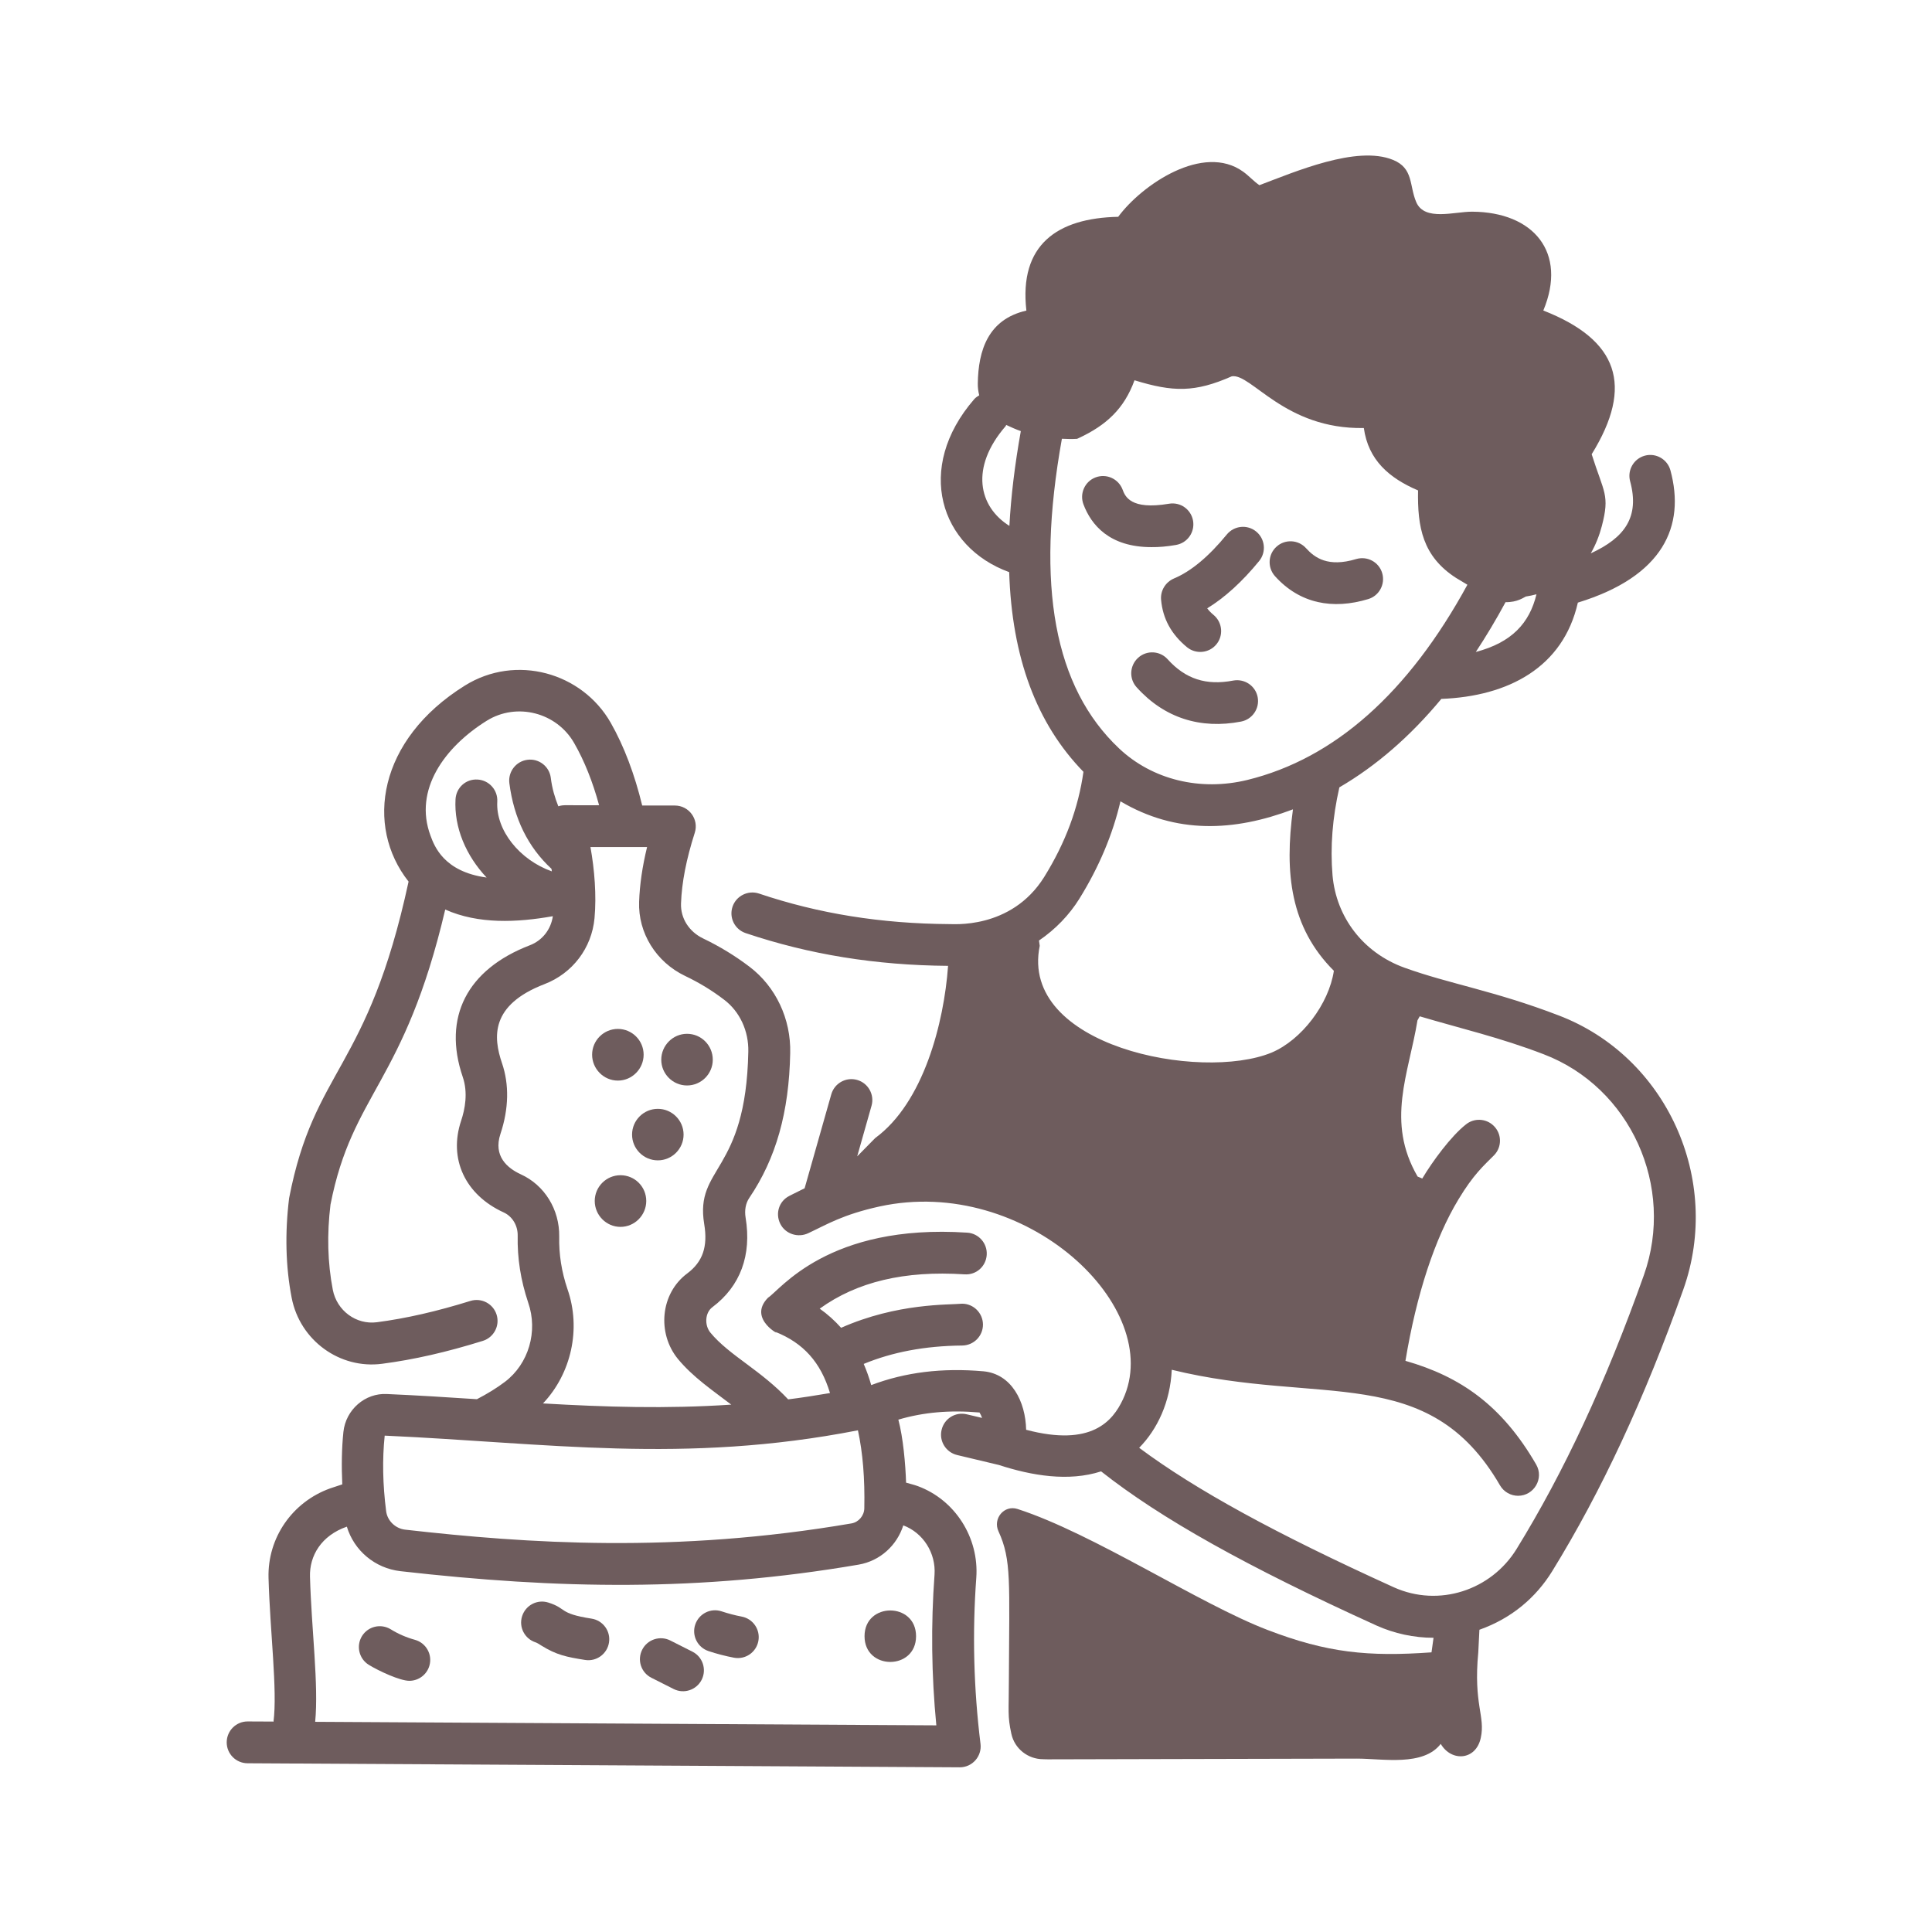 <?xml version="1.0" encoding="UTF-8"?>
<svg xmlns="http://www.w3.org/2000/svg" width="134" height="134" viewBox="0 0 134 134" fill="none">
  <path d="M17.172 119.396C16.375 119.396 15.729 120.042 15.724 120.839C15.719 121.641 16.365 122.292 17.167 122.297C17.313 122.297 66.683 122.578 66.568 122.578C67.438 122.578 68.115 121.813 68.006 120.948C67.532 117.12 67.433 113.245 67.714 109.427C67.912 106.646 66.24 104.031 63.667 103.078C63.407 102.979 63.115 102.917 62.844 102.834C62.802 101.537 62.641 99.714 62.308 98.464C64.032 97.953 65.886 97.787 67.938 97.969C68.011 98.084 68.068 98.214 68.115 98.344L67.052 98.094C66.266 97.906 65.49 98.391 65.308 99.172C65.12 99.948 65.605 100.729 66.381 100.917L69.287 101.61C71.563 102.349 74.11 102.782 76.37 102.052C80.516 105.323 86.459 108.651 95.474 112.745C96.714 113.302 98.073 113.594 99.427 113.594C99.37 113.99 99.323 114.339 99.287 114.604C94.906 114.917 92.052 114.641 87.906 113.047C83.193 111.245 75.854 106.37 70.578 104.662C69.646 104.36 68.844 105.328 69.255 106.214C70.167 108.198 70 109.714 69.974 116.505C69.974 118.688 69.87 119 70.146 120.255C70.37 121.287 71.292 122.011 72.344 122.016C74.563 122.026 64.292 122.042 94.109 121.974C95.911 121.974 98.708 122.531 99.927 120.953C100.672 122.219 102.375 122.094 102.703 120.537C103.036 119.032 102.182 118.235 102.531 114.604C102.557 114.063 102.583 113.542 102.609 113.037C104.844 112.245 106.531 110.802 107.656 108.979C111.078 103.427 114.052 97.031 116.755 89.427C119.458 81.797 115.573 73.271 108.104 70.427C103.672 68.724 100.536 68.245 97.417 67.12C94.526 66.078 92.677 63.594 92.422 60.719C92.255 58.729 92.417 56.724 92.896 54.61C95.453 53.12 97.812 51.073 99.969 48.474C104.615 48.297 108.417 46.292 109.437 41.797C115.38 39.974 116.901 36.479 115.859 32.625C115.651 31.854 114.854 31.396 114.083 31.604C113.313 31.813 112.854 32.61 113.063 33.38C113.734 35.86 112.693 37.292 110.333 38.38C110.672 37.792 110.927 37.146 111.099 36.49C111.667 34.313 111.245 34.193 110.396 31.505C113.339 26.745 112.24 23.573 107.042 21.537C108.724 17.5 106.359 14.708 102.115 14.682C100.875 14.672 98.807 15.365 98.229 14.021C97.734 12.87 98.052 11.672 96.615 11.089C94.089 10.057 89.787 11.932 87.349 12.844C86.948 12.568 86.625 12.198 86.229 11.912C83.459 9.906 79.193 12.818 77.557 15.037C73.323 15.125 70.667 16.979 71.188 21.542C68.531 22.146 67.854 24.302 67.818 26.589C67.813 26.87 67.849 27.151 67.917 27.417C67.792 27.495 67.667 27.573 67.568 27.688C63.427 32.469 65.203 37.948 69.995 39.682C70.183 45.615 71.896 50.193 75.146 53.532C74.792 56.027 73.917 58.422 72.422 60.829C70.109 64.527 65.964 64.068 65.844 64.094C61.104 64.063 56.781 63.37 52.641 61.975C51.886 61.725 51.063 62.131 50.807 62.886C50.552 63.647 50.959 64.464 51.719 64.719C56.136 66.204 60.724 66.949 65.755 66.99V67.006C65.474 70.933 64.057 76.48 60.703 78.933L59.453 80.204L60.448 76.693C60.666 75.923 60.218 75.12 59.448 74.902C58.677 74.683 57.875 75.131 57.656 75.902L55.807 82.417C55.437 82.594 54.474 83.084 54.744 82.948C54.031 83.308 53.76 84.162 54.119 84.881C54.474 85.594 55.364 85.876 56.083 85.521C57.343 84.933 58.432 84.245 61.005 83.678C71.13 81.475 80.854 90.683 77.885 97.058C77.177 98.568 75.708 100.365 71.171 99.167C71.13 97.209 70.161 95.287 68.203 95.11C65.348 94.86 62.796 95.172 60.426 96.068C60.281 95.547 60.104 95.063 59.906 94.599C61.89 93.781 64.13 93.349 66.739 93.323C67.541 93.313 68.182 92.662 68.177 91.86C68.166 91.063 67.52 90.422 66.729 90.422C65.812 90.511 62.244 90.365 58.338 92.094C57.895 91.599 57.406 91.156 56.854 90.766C59.437 88.901 62.739 88.115 66.895 88.386C67.713 88.443 68.385 87.834 68.437 87.037C68.489 86.24 67.885 85.547 67.088 85.495C57.426 84.854 54.093 89.495 53.27 90.005C51.776 91.521 54.338 92.724 53.765 92.37C55.724 93.146 56.927 94.49 57.567 96.62C56.588 96.787 55.62 96.938 54.666 97.058C53.77 96.099 52.776 95.339 51.802 94.615C50.833 93.896 49.916 93.214 49.271 92.427C48.854 91.917 48.89 91.052 49.411 90.662C51.349 89.209 52.146 87.058 51.713 84.448C51.63 83.938 51.719 83.459 51.963 83.094C53.823 80.349 54.729 77.146 54.807 73.037C54.864 70.672 53.807 68.433 51.984 67.052C51 66.302 49.916 65.641 48.776 65.094C47.786 64.62 47.198 63.688 47.234 62.662C47.286 61.203 47.599 59.599 48.187 57.761C48.489 56.828 47.786 55.87 46.807 55.87H44.542C44.016 53.708 43.292 51.771 42.359 50.13C40.37 46.641 35.781 45.344 32.24 47.552C26.214 51.307 25.297 57.297 28.338 61.145C25.495 74.307 21.807 74.036 20.052 83.104C19.755 85.531 19.812 87.854 20.229 90.01C20.802 92.979 23.578 94.979 26.51 94.588C28.703 94.302 30.984 93.781 33.49 93C34.255 92.76 34.682 91.948 34.443 91.182C34.203 90.417 33.391 89.995 32.63 90.229C30.286 90.958 28.167 91.443 26.141 91.708C24.703 91.896 23.365 90.906 23.083 89.458C22.719 87.568 22.672 85.604 22.922 83.552C24.443 75.776 28.036 75.188 30.88 63.083C33.182 64.114 35.87 63.984 38.344 63.546C38.214 64.458 37.62 65.229 36.75 65.562C32.386 67.239 30.688 70.567 32.094 74.692C32.474 75.791 32.245 76.953 31.984 77.729C31.099 80.369 32.255 82.869 34.938 84.093C35.536 84.369 35.917 84.999 35.906 85.702C35.875 87.275 36.114 88.791 36.635 90.348C37.328 92.338 36.667 94.593 35.026 95.838C34.464 96.265 33.802 96.671 33.078 97.046C31.037 96.911 28.974 96.781 26.839 96.687C25.323 96.603 23.979 97.775 23.818 99.317C23.698 100.473 23.682 101.692 23.74 102.953C23.474 103.036 23.208 103.124 22.906 103.229C20.271 104.171 18.547 106.666 18.625 109.442C18.729 113.171 19.25 117.244 18.969 119.416C18.781 119.401 19.573 119.406 17.172 119.396ZM107.063 73.12C113.078 75.412 116.198 82.287 114.016 88.443C111.385 95.849 108.495 102.068 105.182 107.443C103.422 110.292 99.808 111.505 96.667 110.089C88.479 106.37 82.927 103.333 79.011 100.417C80.276 99.13 81.167 97.245 81.271 95.005C91.62 97.536 99.053 94.427 104.037 103.021C104.307 103.484 104.792 103.745 105.292 103.745C106.391 103.745 107.11 102.542 106.542 101.568C104.172 97.479 101.307 95.479 97.479 94.385C98.245 89.776 99.505 85.917 101.156 83.188C102.193 81.464 102.906 80.849 103.636 80.115C104.188 79.537 104.167 78.62 103.583 78.068C103.047 77.557 102.224 77.537 101.667 77.995C100.646 78.797 99.359 80.542 98.646 81.74C98.531 81.698 98.443 81.646 98.323 81.604C96.104 77.781 97.708 74.484 98.313 70.771C98.37 70.677 98.417 70.583 98.469 70.49C101.292 71.328 104.073 71.969 107.063 73.12ZM105.823 41.375C106.078 41.338 106.323 41.281 106.568 41.218C106.084 43.213 104.86 44.562 102.36 45.218C103.073 44.135 103.761 42.989 104.422 41.765C105.245 41.781 105.703 41.427 105.823 41.375ZM69.744 29.562C69.765 29.536 69.77 29.505 69.791 29.474C70.125 29.63 70.458 29.781 70.802 29.901C70.385 32.234 70.119 34.427 70.01 36.474C67.875 35.14 67.265 32.427 69.744 29.562ZM73.651 30.432C74 30.448 74.349 30.458 74.703 30.437L74.817 30.385C76.718 29.5 77.968 28.359 78.687 26.375C81.364 27.198 82.875 27.229 85.437 26.099C86.796 25.885 89.099 29.786 94.593 29.687C94.901 31.906 96.343 33.156 98.354 34.015C98.307 36.547 98.661 38.583 100.989 40.083L101.776 40.557C97.687 48.052 92.567 52.609 86.525 54.093C83.254 54.895 79.926 54.083 77.624 51.916C73.124 47.676 71.817 40.64 73.651 30.432ZM74.864 62.333C76.224 60.141 77.177 57.875 77.713 55.578C81.562 57.859 85.588 57.682 89.677 56.135C89.083 60.536 89.489 64.312 92.515 67.333C92.166 69.635 90.281 72.13 88.187 73.01C83.276 75.021 70.687 72.578 72.114 65.599C72.098 65.474 72.077 65.359 72.062 65.234C73.202 64.458 74.166 63.458 74.864 62.333ZM33.76 49.989C35.838 48.698 38.614 49.411 39.828 51.547C40.536 52.781 41.109 54.224 41.552 55.849C39.177 55.875 39.146 55.792 38.724 55.922C38.484 55.323 38.292 54.682 38.203 53.953C38.104 53.156 37.375 52.594 36.583 52.698C35.792 52.797 35.229 53.526 35.328 54.318C35.641 56.766 36.625 58.76 38.25 60.26C38.255 60.318 38.271 60.38 38.276 60.437C36.042 59.646 34.38 57.588 34.49 55.599C34.536 54.802 33.927 54.114 33.125 54.068C32.307 54.016 31.641 54.635 31.594 55.432C31.485 57.396 32.323 59.349 33.75 60.864C30.792 60.463 30.13 58.698 29.859 57.958C28.672 54.776 30.844 51.807 33.76 49.989ZM36.12 81.448C35.193 81.021 34.193 80.188 34.713 78.636C35.291 76.906 35.323 75.209 34.818 73.74C34.208 71.948 33.989 69.709 37.77 68.255C39.713 67.505 41.041 65.755 41.234 63.688C41.38 62.115 41.234 60.313 40.953 58.75H44.88C44.552 60.099 44.37 61.349 44.328 62.542C44.25 64.703 45.5 66.724 47.515 67.688C48.495 68.156 49.38 68.693 50.224 69.339C51.312 70.162 51.937 71.511 51.901 72.953C51.734 81.406 48.182 80.891 48.843 84.901C49.104 86.464 48.739 87.521 47.666 88.323C45.797 89.714 45.562 92.474 47.02 94.255C48.067 95.521 49.416 96.427 50.718 97.422C46.234 97.724 41.968 97.589 37.661 97.339C39.619 95.271 40.322 92.167 39.359 89.412C38.947 88.193 38.76 86.995 38.786 85.761C38.812 83.891 37.771 82.198 36.12 81.448ZM26.682 99.573C37.943 100.079 47.427 101.563 59.505 99.204C59.843 100.771 59.989 102.542 59.947 104.615C59.937 105.126 59.552 105.579 59.052 105.662C46.843 107.751 36.552 107.053 28.098 106.094C27.421 106.016 26.864 105.475 26.781 104.808C26.546 102.959 26.51 101.214 26.682 99.573ZM21.5 109.355C21.458 107.912 22.276 106.506 24.057 105.886C24.557 107.542 26 108.771 27.776 108.974C38.734 110.219 48.516 110.407 59.547 108.521C61.041 108.266 62.208 107.188 62.651 105.797C64.031 106.313 64.922 107.719 64.817 109.219C64.562 112.678 64.604 116.188 64.942 119.667L21.86 119.422C22.11 116.865 21.599 112.959 21.5 109.355Z" fill="#6E5C5D"></path>
  <path d="M25.584 115.473C26.282 115.9 27.74 116.578 28.391 116.578C29.027 116.578 29.61 116.156 29.787 115.515C30.001 114.744 29.548 113.947 28.777 113.734C28.188 113.572 27.621 113.328 27.1 113.005C26.417 112.588 25.527 112.796 25.105 113.479C24.688 114.161 24.902 115.057 25.584 115.473Z" fill="#6E5C5D"></path>
  <path d="M37.151 113.912C37.239 113.938 37.395 114.037 37.552 114.136C38.583 114.777 39.286 114.928 40.583 115.131C41.364 115.256 42.114 114.719 42.239 113.922C42.364 113.131 41.822 112.391 41.031 112.266C38.718 111.907 39.349 111.568 38.036 111.152C37.27 110.907 36.458 111.329 36.213 112.094C35.968 112.855 36.39 113.667 37.151 113.912Z" fill="#6E5C5D"></path>
  <path d="M45.183 116.369L46.719 117.145C47.438 117.51 48.308 117.213 48.667 116.505C49.026 115.791 48.74 114.916 48.026 114.557L46.49 113.781C45.776 113.421 44.901 113.708 44.542 114.421C44.177 115.14 44.464 116.01 45.183 116.369Z" fill="#6E5C5D"></path>
  <path d="M49.14 114.516C49.718 114.709 50.307 114.86 50.9 114.974C51.697 115.125 52.447 114.605 52.598 113.823C52.749 113.037 52.234 112.276 51.447 112.125C50.978 112.037 50.51 111.912 50.051 111.761C49.291 111.506 48.473 111.922 48.218 112.683C47.968 113.443 48.38 114.261 49.14 114.516Z" fill="#6E5C5D"></path>
  <path d="M80.531 41.604C80.65 42.916 81.239 43.989 82.322 44.885C82.937 45.39 83.854 45.312 84.364 44.693C84.874 44.078 84.786 43.161 84.171 42.651C83.989 42.5 83.843 42.349 83.729 42.193C84.947 41.448 86.156 40.349 87.333 38.911C87.838 38.292 87.749 37.38 87.13 36.87C86.51 36.359 85.598 36.453 85.088 37.073C83.833 38.604 82.598 39.635 81.416 40.125C80.833 40.38 80.473 40.974 80.531 41.604Z" fill="#6E5C5D"></path>
  <path d="M85.531 47.203C83.661 47.562 82.218 47.093 80.989 45.729C80.453 45.13 79.536 45.083 78.942 45.619C78.348 46.156 78.296 47.072 78.833 47.666C80.755 49.807 83.275 50.588 86.078 50.047C86.864 49.895 87.38 49.135 87.229 48.349C87.078 47.567 86.322 47.057 85.531 47.203Z" fill="#6E5C5D"></path>
  <path d="M94.896 41.552C95.662 41.323 96.094 40.51 95.865 39.745C95.636 38.979 94.834 38.547 94.057 38.776C92.11 39.364 91.183 38.682 90.589 38.026C90.052 37.427 89.136 37.38 88.542 37.911C87.943 38.448 87.896 39.359 88.427 39.958C90.156 41.88 92.448 42.292 94.896 41.552Z" fill="#6E5C5D"></path>
  <path d="M81.563 37.797C82.354 37.662 82.88 36.917 82.75 36.126C82.615 35.334 81.875 34.803 81.078 34.938C78.406 35.391 78.031 34.417 77.859 33.954C77.573 33.204 76.74 32.829 75.99 33.11C75.24 33.391 74.865 34.23 75.146 34.98C75.682 36.401 76.943 37.948 79.86 37.948C80.375 37.954 80.938 37.907 81.563 37.797Z" fill="#6E5C5D"></path>
  <path d="M49.437 73.5C49.437 74.484 48.635 75.286 47.651 75.286C46.667 75.286 45.864 74.484 45.864 73.5C45.864 72.516 46.667 71.703 47.651 71.703C48.641 71.703 49.437 72.51 49.437 73.5Z" fill="#6E5C5D"></path>
  <path d="M63.536 113.484C63.536 115.864 59.963 115.864 59.963 113.484C59.963 111.104 63.536 111.104 63.536 113.484Z" fill="#6E5C5D"></path>
  <path d="M47.412 78.693C47.412 79.678 46.61 80.48 45.626 80.48C44.641 80.48 43.839 79.678 43.839 78.693C43.839 77.709 44.641 76.907 45.626 76.907C46.61 76.907 47.412 77.709 47.412 78.693Z" fill="#6E5C5D"></path>
  <path d="M41.068 73.151C41.068 72.166 41.87 71.364 42.854 71.364C43.839 71.364 44.641 72.166 44.641 73.151C44.641 74.135 43.839 74.948 42.854 74.948C41.87 74.948 41.068 74.135 41.068 73.151Z" fill="#6E5C5D"></path>
  <path d="M44.823 83.297C44.823 84.282 44.021 85.094 43.036 85.094C42.052 85.094 41.25 84.282 41.25 83.297C41.25 82.313 42.052 81.511 43.036 81.511C44.026 81.511 44.823 82.308 44.823 83.297Z" fill="#6E5C5D"></path>
</svg>
